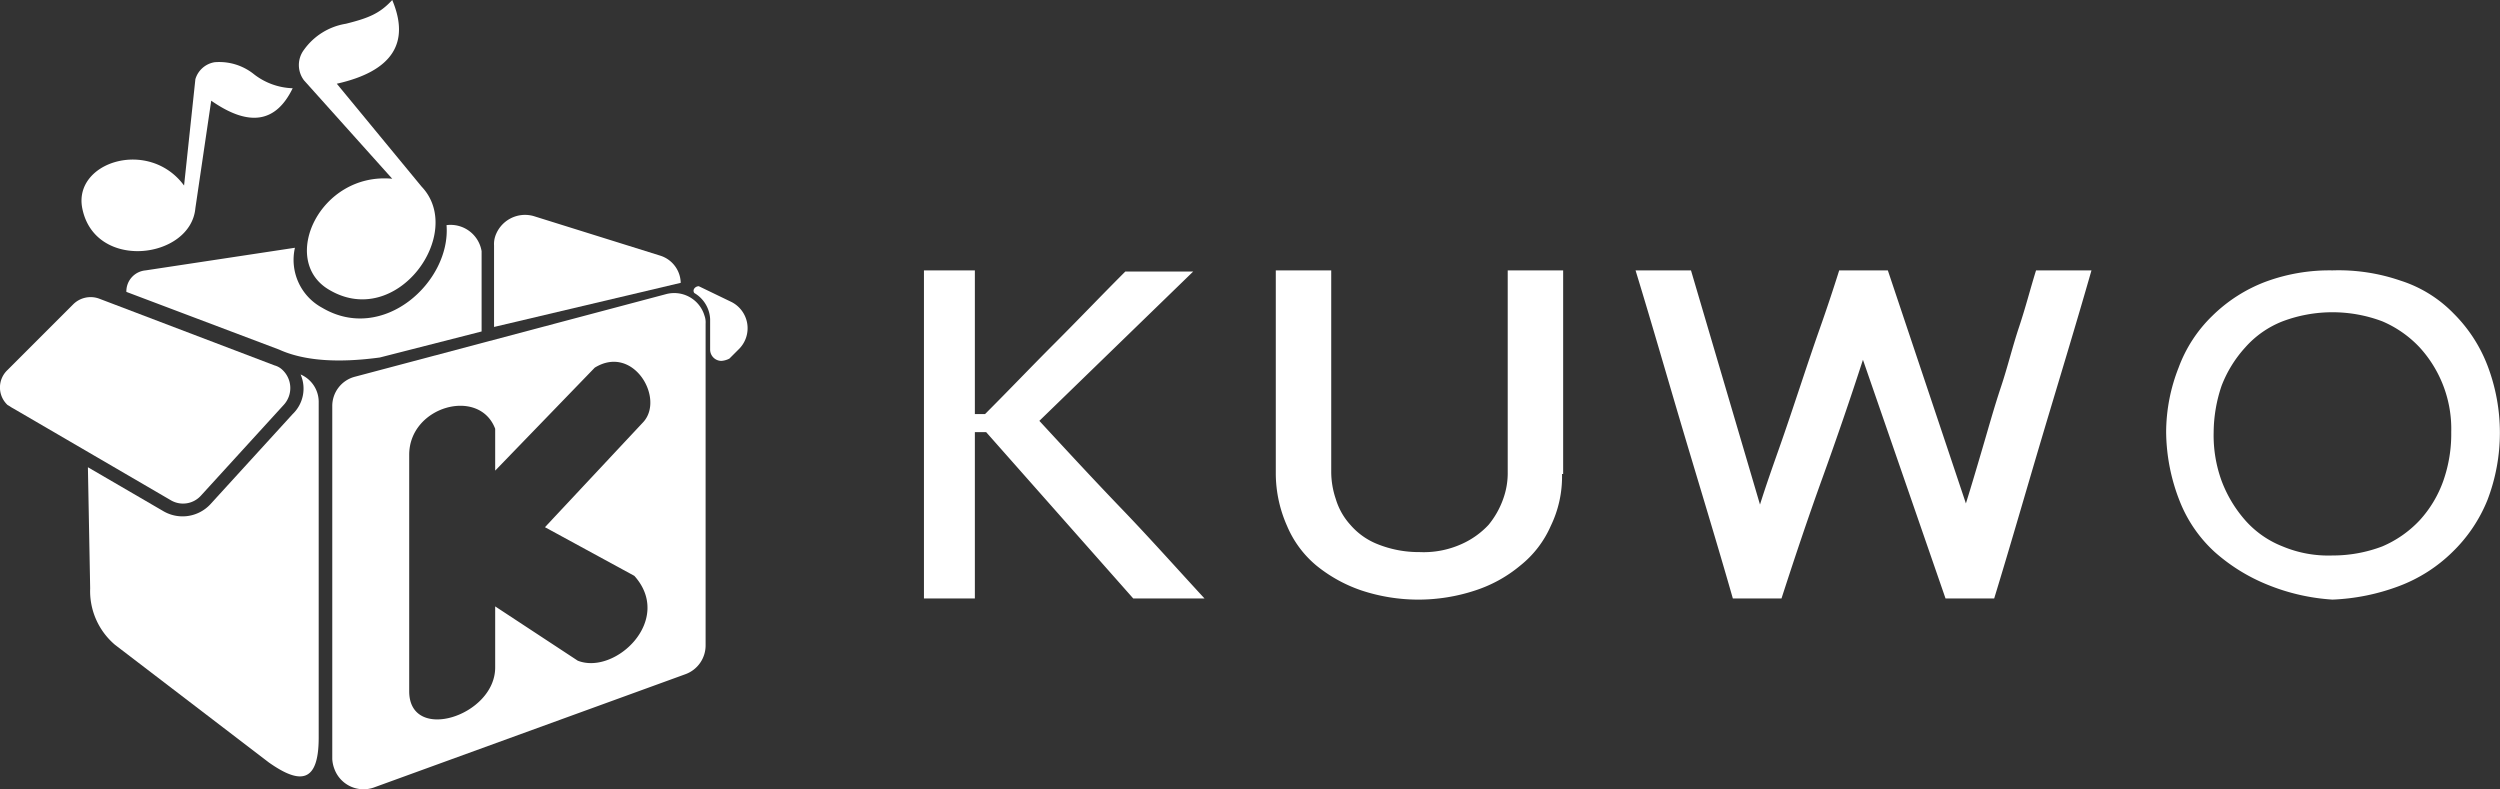 <svg id="Layer_1" data-name="Layer 1" xmlns="http://www.w3.org/2000/svg" viewBox="0 0 220.98 69.76"><rect x="0" y="0" width="220.98" height="69.76" fill="#333333" stroke="none"/><defs><style>.cls-1,.cls-2{fill:#fff;}.cls-1{fill-rule:evenodd;}</style></defs><g id="kuwo"><g id="Kuwo-2" data-name="Kuwo"><path id="Shape" class="cls-1" d="M29.4,36.2A2.64,2.64,0,0,1,31,38.7V68.3c0,4.1-1.7,4.1-4.4,2.2L13,60.1a6.23,6.23,0,0,1-2.2-5l-.2-10.7,6.7,3.9a3.36,3.36,0,0,0,4.1-.6l7.3-8A3.12,3.12,0,0,0,29.4,36.2Z" transform="translate(-2.83 -3.1)"/><path id="Path" class="cls-2" d="M27.1,35.4,11.6,29.5a2.18,2.18,0,0,0-2.3.5L3.5,35.8a2.12,2.12,0,0,0,0,3.1c.2.1.3.2.5.3l13.9,8.1a2.13,2.13,0,0,0,2.7-.4l7.3-8a2.2,2.2,0,0,0-.1-3.1A1.61,1.61,0,0,0,27.1,35.4Z" transform="translate(-2.83 -3.1)"/><path id="Combined-Shape" class="cls-1" d="M34.2,36.4l27.5-7.3A2.79,2.79,0,0,1,65.1,31a1.7,1.7,0,0,1,.1.7V60.1a2.71,2.71,0,0,1-1.8,2.6l-27.5,10a2.74,2.74,0,0,1-3.5-1.6,2.92,2.92,0,0,1-.2-.9V39A2.67,2.67,0,0,1,34.2,36.4ZM39,43.3V64.2c0,4.6,7.6,2.2,7.6-2.1V56.7l7.3,4.8c3.3,1.3,8.5-3.6,5-7.5L51,49.7l8.7-9.3c1.9-2.1-.9-6.9-4.3-4.8l-8.8,9.1V41C45.2,37.3,39,39,39,43.3Z" transform="translate(-2.83 -3.1)"/><path id="Rectangle" class="cls-1" d="M66.6,35a1,1,0,0,1-1-1V31.3A2.82,2.82,0,0,0,64.2,29c-.2-.3.1-.6.4-.6l2.9,1.4a2.6,2.6,0,0,1,.7,4.1l-.9.9A1.85,1.85,0,0,1,66.6,35Z" transform="translate(-2.83 -3.1)"/><path id="Rectangle-2" data-name="Rectangle" class="cls-1" d="M61.2,25.7,50,22.2A2.78,2.78,0,0,0,46.6,24a2.2,2.2,0,0,0-.1.8V32L63,28.1h0A2.58,2.58,0,0,0,61.2,25.7Z" transform="translate(-2.83 -3.1)"/><path id="Shape-2" data-name="Shape" class="cls-1" d="M28.9,25a4.81,4.81,0,0,0,2.4,5.3c5.4,3.2,11.4-2.3,11-7.3a2.78,2.78,0,0,1,3.1,2.3v7.1l-9,2.3c-3.7.5-6.7.3-8.9-.7L14,28.9A1.86,1.86,0,0,1,15.7,27Z" transform="translate(-2.83 -3.1)"/><path id="Path-2" data-name="Path" class="cls-1" d="M29.7,10.2l7.8,8.7c-6.4-.6-10,7.2-5.6,9.8,6,3.6,12.1-5,8.2-9.1l-7.5-9.1c4.9-1.1,6.5-3.6,4.9-7.4-1.1,1.2-2.1,1.6-4.1,2.1a5.67,5.67,0,0,0-3.7,2.3A2.24,2.24,0,0,0,29.7,10.2Z" transform="translate(-2.83 -3.1)"/><path id="Path-3" data-name="Path" class="cls-1" d="M20.1,10.1l-1,9.4c-3.1-4.2-9.8-2.1-9,2,1.1,5.6,9.6,4.5,10,0L21.5,12c3.3,2.3,5.7,2,7.2-1.1a5.86,5.86,0,0,1-3.5-1.3,4.89,4.89,0,0,0-3.4-1A2.13,2.13,0,0,0,20.1,10.1Z" transform="translate(-2.83 -3.1)"/><path id="KUWO-3" data-name="KUWO" class="cls-1" d="M84.5,27H89V39.7h.9c2.1-2.1,4.1-4.2,6.2-6.3s4.1-4.2,6.2-6.3h6L94.7,40.3c2.4,2.6,4.8,5.2,7.3,7.8s4.9,5.3,7.3,7.9H103L90,41.3H89V56H84.5Zm56.4,18a10,10,0,0,1-1,4.6,9.19,9.19,0,0,1-2.7,3.5,12,12,0,0,1-4,2.2,16,16,0,0,1-10,0,12.88,12.88,0,0,1-4-2.2,9.19,9.19,0,0,1-2.6-3.5,11.48,11.48,0,0,1-1-4.6V27h4.9V44.8a7.51,7.51,0,0,0,.4,2.4,5.92,5.92,0,0,0,1.3,2.3,6.14,6.14,0,0,0,2.4,1.7,9.75,9.75,0,0,0,3.7.7,8.15,8.15,0,0,0,3.7-.7,7.36,7.36,0,0,0,2.4-1.7,7.55,7.55,0,0,0,1.3-2.3,6.72,6.72,0,0,0,.4-2.4V27H141V45Zm28.8-18,6.9,20.6c.5-1.6,1-3.3,1.5-5s1-3.5,1.6-5.3,1-3.5,1.6-5.3,1-3.4,1.5-5h4.9c-1.4,4.9-2.9,9.8-4.3,14.5s-2.8,9.6-4.3,14.5h-4.3l-7.3-21.1q-1.65,5.1-3.6,10.5c-1.3,3.6-2.5,7.2-3.6,10.6H156c-1.4-4.9-2.9-9.8-4.3-14.5s-2.8-9.6-4.3-14.5h4.9l6.1,20.7c.5-1.6,1.1-3.3,1.7-5s1.2-3.5,1.8-5.3,1.2-3.6,1.8-5.3,1.2-3.5,1.7-5.1Zm28.8,14.3a11.76,11.76,0,0,0,.7,4.3,11.26,11.26,0,0,0,2.1,3.5,8.56,8.56,0,0,0,3.3,2.3,10.46,10.46,0,0,0,4.4.8,12.31,12.31,0,0,0,4.4-.8,9.79,9.79,0,0,0,3.3-2.3,10.22,10.22,0,0,0,2.1-3.5,12.51,12.51,0,0,0,.7-4.3,10.68,10.68,0,0,0-2.8-7.5,9.79,9.79,0,0,0-3.3-2.3,12.5,12.5,0,0,0-8.8,0,8.56,8.56,0,0,0-3.3,2.3,10.78,10.78,0,0,0-2.1,3.4A13,13,0,0,0,198.5,41.3Zm-4.2,0a15.62,15.62,0,0,1,1.1-5.7,12.26,12.26,0,0,1,3-4.6,13.52,13.52,0,0,1,4.7-3,16.26,16.26,0,0,1,5.9-1,16.78,16.78,0,0,1,6,.9,11.33,11.33,0,0,1,4.7,2.9,13.1,13.1,0,0,1,3,4.6,16.64,16.64,0,0,1,0,11.9,13.34,13.34,0,0,1-3.1,4.6,13.52,13.52,0,0,1-4.7,3,18.77,18.77,0,0,1-5.9,1.2,18.22,18.22,0,0,1-5.7-1.3,16.11,16.11,0,0,1-4.7-2.9,12.08,12.08,0,0,1-3.1-4.5A17,17,0,0,1,194.3,41.3Z" transform="translate(-2.83 -3.1)"/></g></g></svg>